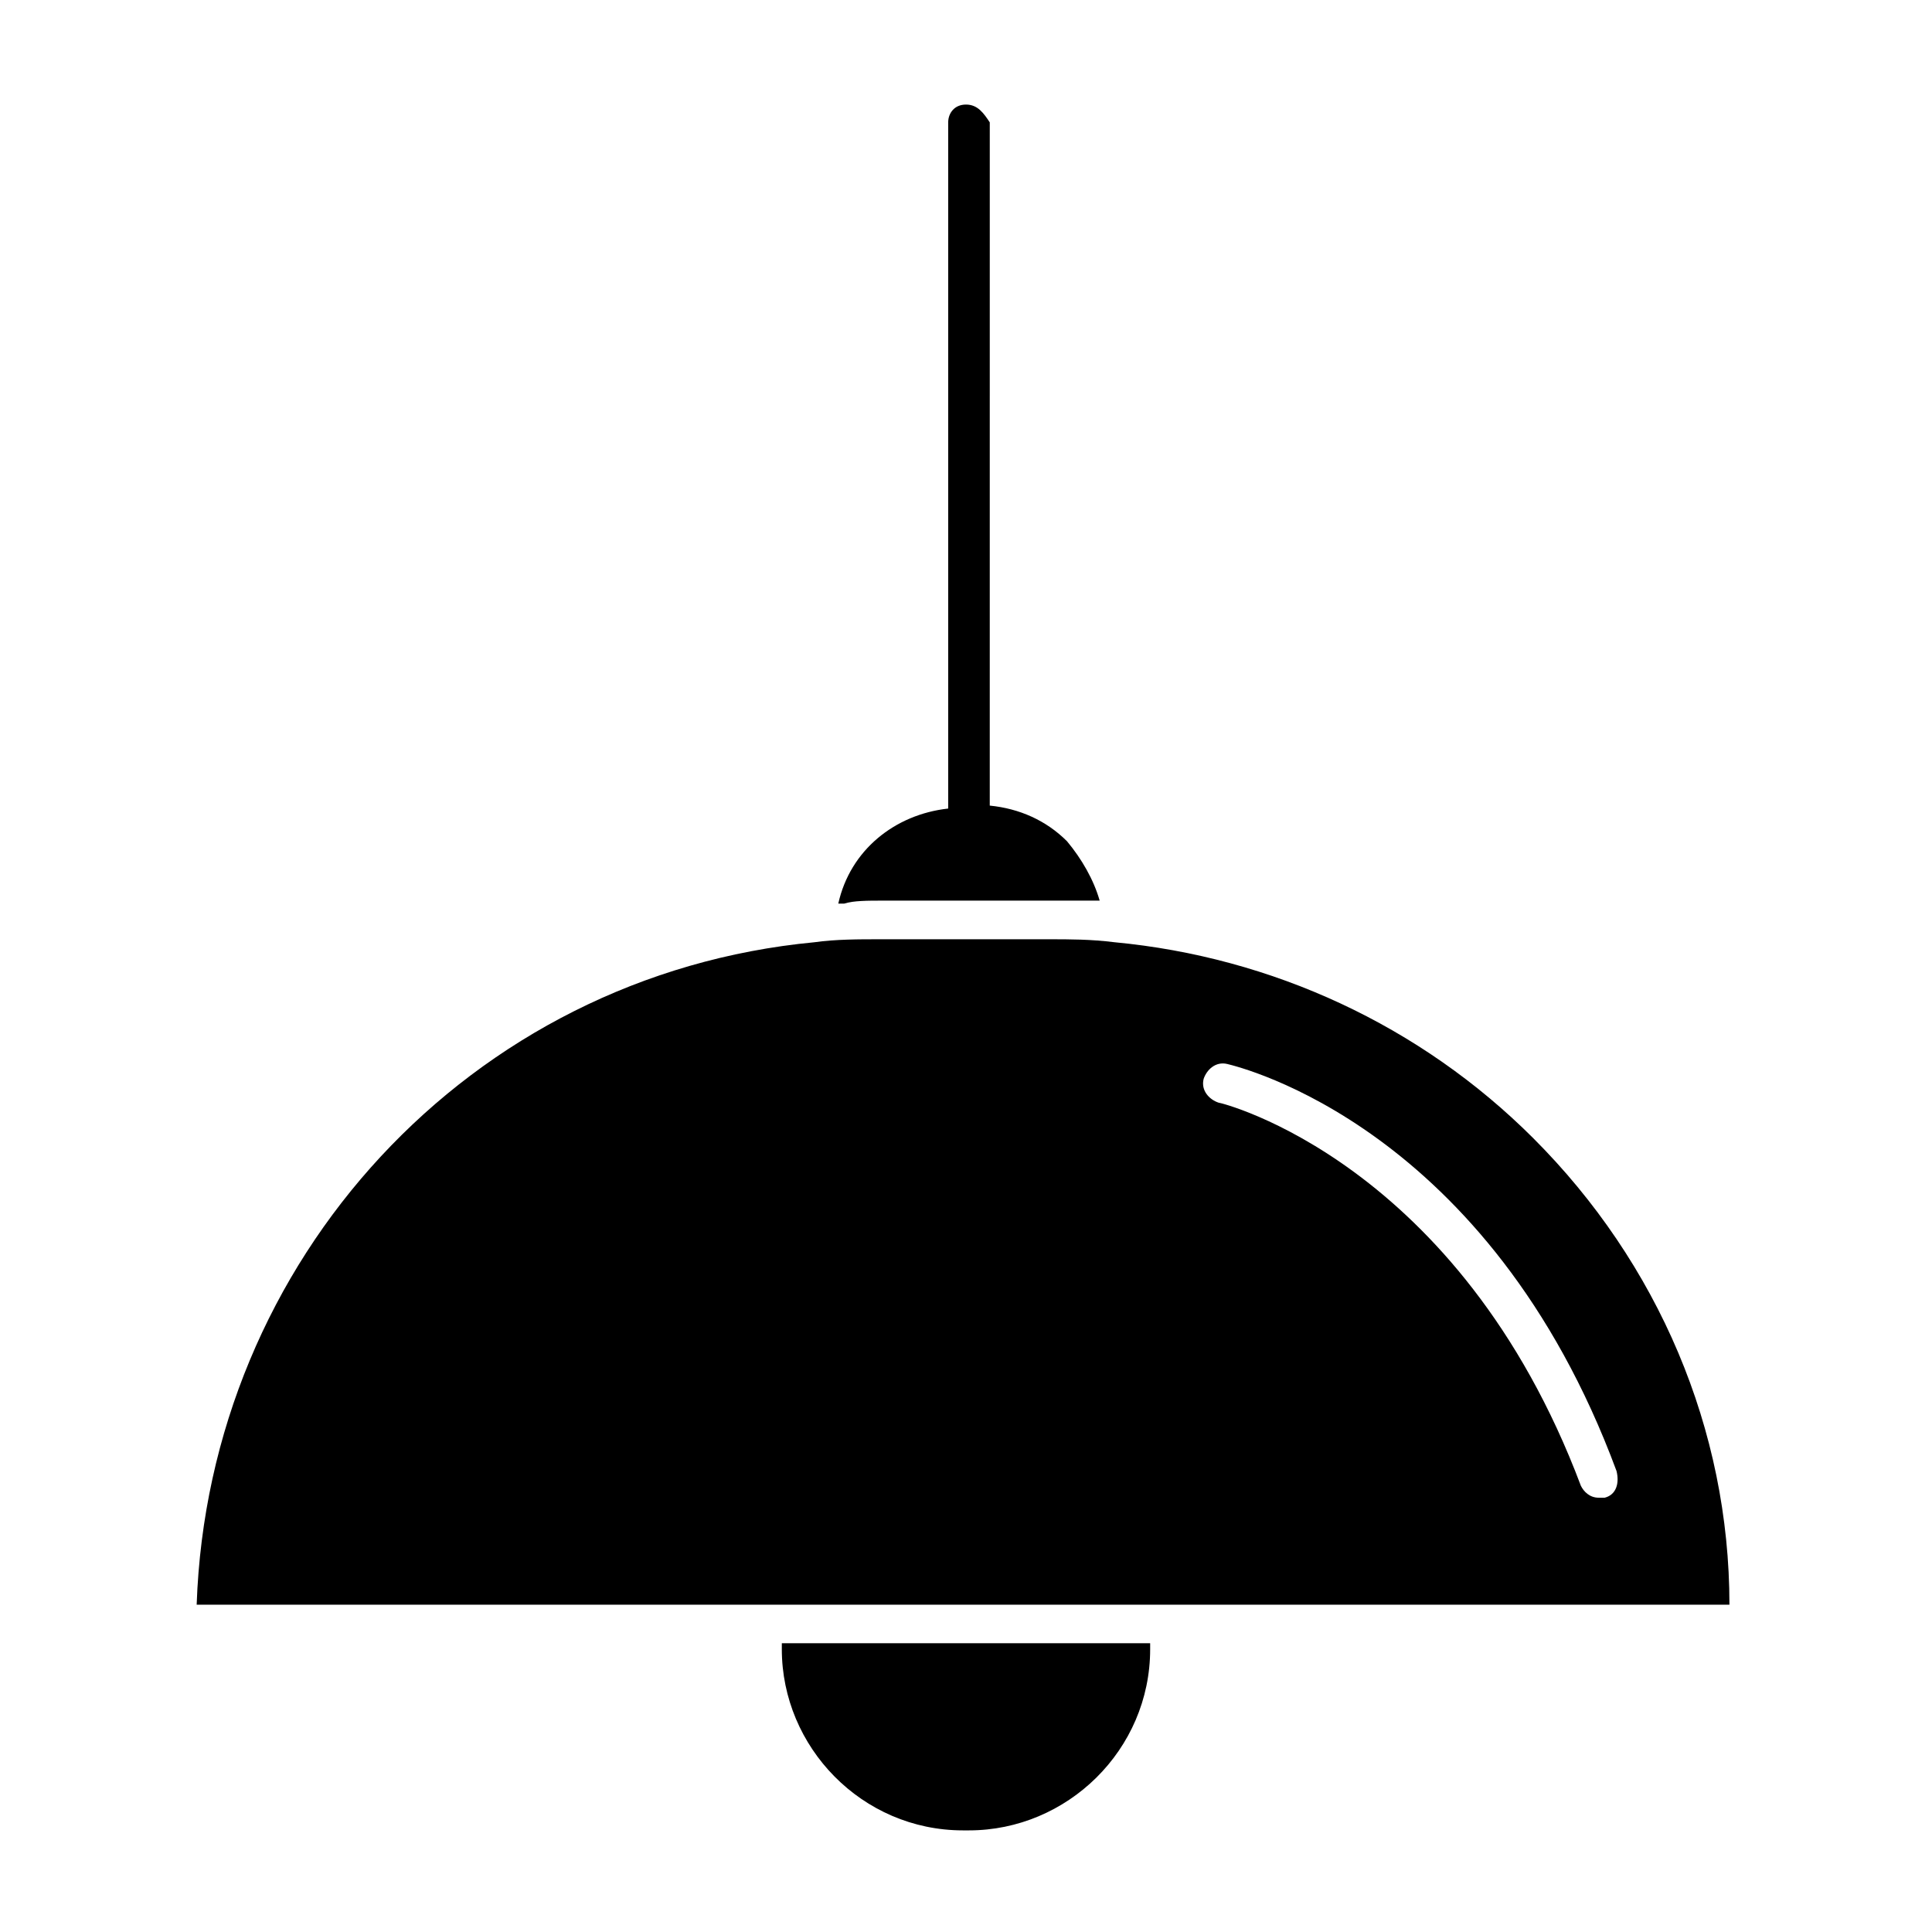<?xml version="1.0" encoding="UTF-8"?>
<!-- Uploaded to: SVG Find, www.svgrepo.com, Generator: SVG Find Mixer Tools -->
<svg fill="#000000" width="800px" height="800px" version="1.1" viewBox="144 144 512 512" xmlns="http://www.w3.org/2000/svg">
 <g>
  <path d="m351.19 581.05c0 25.977 21.254 48.02 48.02 48.02h1.574c25.977 0 48.02-21.254 48.02-48.02v-1.574h-97.613z"/>
  <path d="m377.96 382.68h44.871 11.02 1.574c-1.574-5.512-4.723-11.02-8.66-15.742-5.512-5.512-12.594-8.66-20.469-9.445l0.004-181.06c-1.574-2.363-3.148-4.723-6.297-4.723s-4.723 2.363-4.723 4.723v181.84c-14.168 1.574-25.977 11.02-29.125 25.191h1.574c2.359-0.789 6.293-0.789 10.23-0.789z"/>
  <path d="m550.36 445.66c-29.914-29.914-69.273-48.02-111-51.957-6.297-0.789-11.809-0.789-17.32-0.789h-44.871c-5.512 0-11.809 0-17.32 0.789-91.312 8.66-160.59 84.23-163.73 175.55h406.2c-0.004-46.445-18.895-90.527-51.957-123.59zm18.891 95.25h-1.574c-2.363 0-3.938-1.574-4.723-3.148-32.273-85.805-95.25-101.55-96.039-101.55-2.363-0.789-4.723-3.148-3.938-6.297 0.789-2.363 3.148-4.723 6.297-3.938 3.148 0.789 69.273 16.531 103.12 107.85 0.789 3.152 0 6.301-3.148 7.086z"/>
 </g>
</svg>